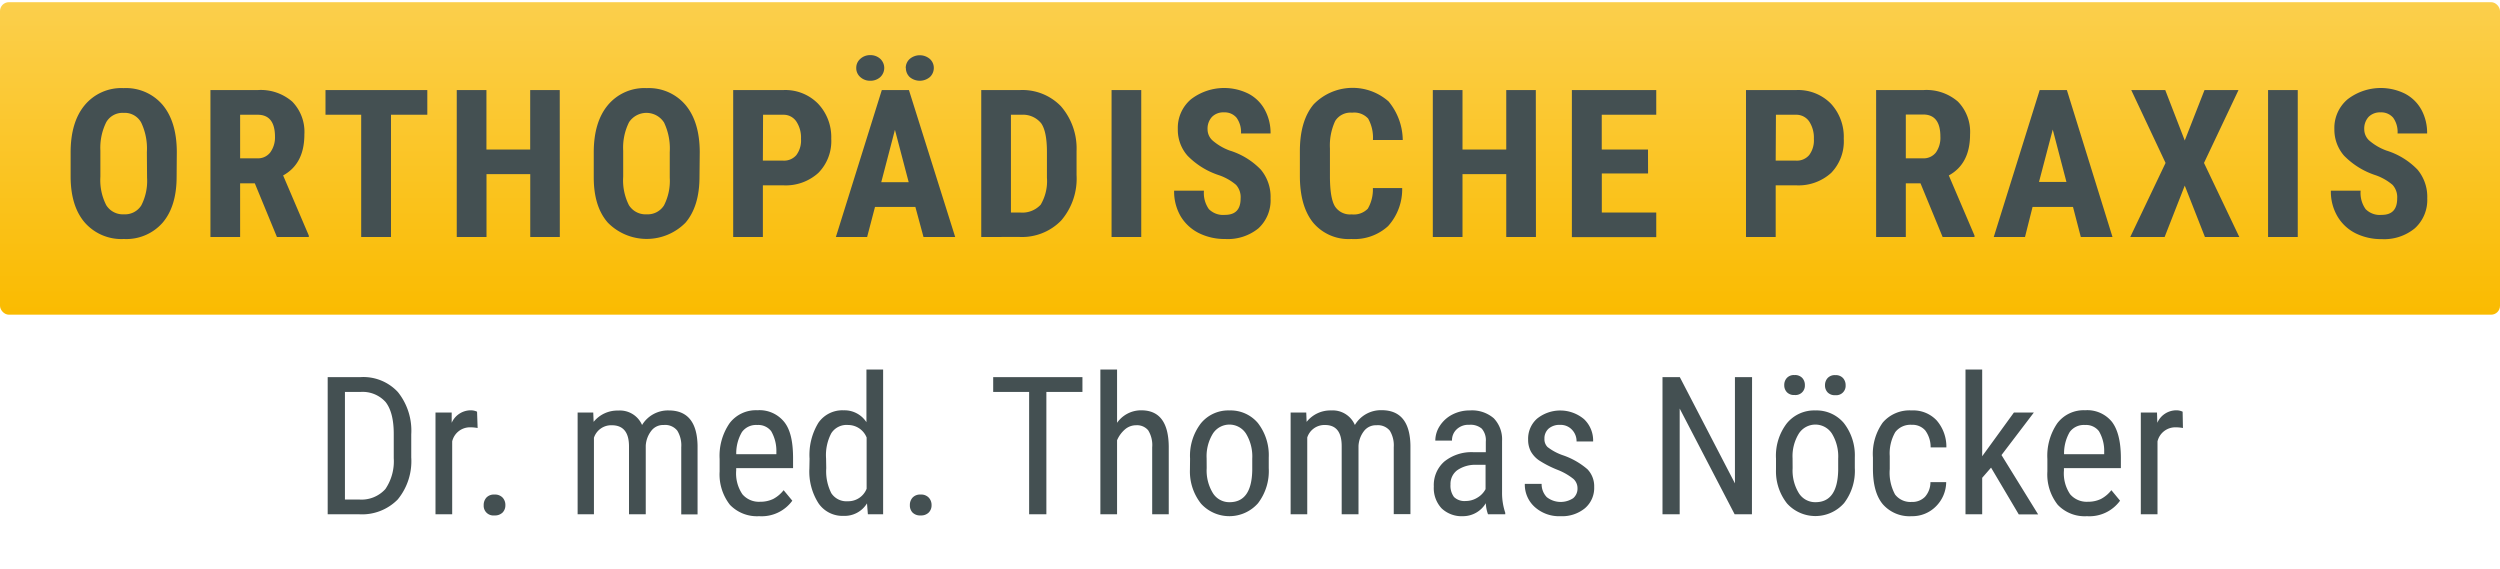 <?xml version="1.0" encoding="UTF-8"?><svg xmlns="http://www.w3.org/2000/svg" width="400" height="91" viewBox="0 0 400 91"><defs><linearGradient id="a" x1="200" y1=".35" x2="200" y2="50.35" gradientUnits="userSpaceOnUse"><stop offset="0" stop-color="#fbcf4c"/><stop offset="1" stop-color="#fabb00"/></linearGradient></defs><rect y=".35" width="400" height="50" rx="1.42" ry="1.42" fill="url(#a)"/><path d="M28.26 28.28q0 4.72-2.24 7.35a7.74 7.74 0 0 1-6.21 2.61 7.8 7.8 0 0 1-6.21-2.59c-1.51-1.73-2.27-4.15-2.3-7.26v-4q0-4.85 2.25-7.56a7.61 7.61 0 0 1 6.23-2.73A7.69 7.69 0 0 1 26 16.76c1.5 1.78 2.27 4.28 2.29 7.5zm-4.76-3.94a9.67 9.67 0 0 0-.91-4.73 3 3 0 0 0-2.81-1.55A3 3 0 0 0 17 19.55a9.2 9.2 0 0 0-.94 4.55v4.18a8.8 8.8 0 0 0 .94 4.55 3.13 3.13 0 0 0 2.84 1.46 3.07 3.07 0 0 0 2.77-1.43 8.58 8.58 0 0 0 .92-4.43zM40.77 29.33h-2.35v8.59h-4.75V14.41h7.57a7.68 7.68 0 0 1 5.52 1.85 6.91 6.91 0 0 1 1.94 5.25c0 3.13-1.13 5.31-3.4 6.56l4.11 9.62v.23h-5.1zm-2.35-4h2.69a2.48 2.48 0 0 0 2.13-.94A4.07 4.07 0 0 0 44 21.9c0-2.36-.93-3.54-2.77-3.54h-2.81zM68.37 18.36h-5.81v19.56h-4.77V18.36h-5.71v-3.95h16.29zM89.57 37.92h-4.73V27.86h-7v10.06h-4.76V14.41h4.75v9.51h7v-9.51h4.73zM111.92 28.28q0 4.72-2.24 7.35a8.72 8.72 0 0 1-12.42 0C95.75 33.92 95 31.5 95 28.39v-4q0-4.85 2.25-7.56a7.61 7.61 0 0 1 6.23-2.73 7.69 7.69 0 0 1 6.19 2.68c1.5 1.78 2.27 4.28 2.29 7.5zm-4.76-3.94a9.67 9.67 0 0 0-.91-4.73 3.34 3.34 0 0 0-5.6-.06 9.09 9.09 0 0 0-.94 4.55v4.18a8.8 8.8 0 0 0 .92 4.55 3.13 3.13 0 0 0 2.84 1.46 3.07 3.07 0 0 0 2.77-1.43 8.58 8.58 0 0 0 .92-4.43zM122.06 29.65v8.27h-4.75V14.41h8a7.34 7.34 0 0 1 5.56 2.16 7.76 7.76 0 0 1 2.13 5.62 7.25 7.25 0 0 1-2.05 5.46 7.77 7.77 0 0 1-5.69 2zm0-3.95h3.26a2.58 2.58 0 0 0 2.1-.89 3.92 3.92 0 0 0 .74-2.59 4.65 4.65 0 0 0-.76-2.8 2.45 2.45 0 0 0-2-1.06h-3.31zM146.46 33.11H140l-1.26 4.81h-5l7.35-23.51h4.34l7.4 23.51h-5.07zM137 10.88a1.88 1.88 0 0 1 .66-1.47 2.28 2.28 0 0 1 1.59-.59 2.32 2.32 0 0 1 1.59.59 2 2 0 0 1 0 2.93 2.31 2.31 0 0 1-1.59.58 2.28 2.28 0 0 1-1.59-.58 1.89 1.89 0 0 1-.66-1.46zm4 18.27h4.39l-2.2-8.38zm3.92-18.27a1.91 1.91 0 0 1 .65-1.46 2.48 2.48 0 0 1 3.19 0 1.91 1.91 0 0 1 .65 1.46 2 2 0 0 1-.62 1.44 2.5 2.5 0 0 1-3.25 0 2 2 0 0 1-.6-1.44zM157 37.92V14.41h6.22a8.56 8.56 0 0 1 6.53 2.59 10.31 10.31 0 0 1 2.5 7.17V28a10.28 10.28 0 0 1-2.45 7.27 8.74 8.74 0 0 1-6.74 2.64zm4.75-19.56V34h1.42a4 4 0 0 0 3.34-1.25 7.4 7.4 0 0 0 1-4.32v-4.11c0-2.19-.31-3.72-.92-4.59a3.74 3.74 0 0 0-3.13-1.37zM182.6 37.92h-4.75V14.41h4.75zM198.5 31.75a2.94 2.94 0 0 0-.73-2.17 8.46 8.46 0 0 0-2.68-1.53 12.42 12.42 0 0 1-5.09-3.14 6.28 6.28 0 0 1-1.55-4.25 6 6 0 0 1 2.1-4.77 8.72 8.72 0 0 1 9.22-.89 6.25 6.25 0 0 1 2.6 2.57 7.72 7.72 0 0 1 .92 3.78h-4.73a3.89 3.89 0 0 0-.71-2.51 2.47 2.47 0 0 0-2-.86 2.53 2.53 0 0 0-1.94.73 2.78 2.78 0 0 0-.7 2 2.41 2.41 0 0 0 .78 1.75 8.81 8.81 0 0 0 2.74 1.62 11.71 11.71 0 0 1 5 3.06 6.78 6.78 0 0 1 1.56 4.6 6.09 6.09 0 0 1-1.95 4.8 7.77 7.77 0 0 1-5.34 1.7 9.23 9.23 0 0 1-4.15-.93 7.1 7.1 0 0 1-2.93-2.68 7.87 7.87 0 0 1-1.06-4.12h4.77a4.45 4.45 0 0 0 .79 2.95 3.22 3.22 0 0 0 2.58.92c1.67 0 2.5-.87 2.5-2.63zM224.35 30.09a8.8 8.8 0 0 1-2.26 6.09 8 8 0 0 1-5.88 2.06 7.4 7.4 0 0 1-6.11-2.62c-1.41-1.75-2.12-4.24-2.12-7.49v-3.95q0-4.84 2.19-7.47a8.69 8.69 0 0 1 12-.48 9.83 9.83 0 0 1 2.27 6.17h-4.77a6.27 6.27 0 0 0-.77-3.43 3 3 0 0 0-2.57-.94 2.88 2.88 0 0 0-2.7 1.33 9.25 9.25 0 0 0-.84 4.38v4.44c0 2.34.26 3.94.79 4.82a2.86 2.86 0 0 0 2.68 1.3 3.12 3.12 0 0 0 2.59-.91 6.09 6.09 0 0 0 .81-3.3zM245.75 37.92H241V27.86h-7v10.06h-4.75V14.41H234v9.51h7v-9.51h4.73zM263.69 27.75h-7.4V34H265v3.94h-13.5V14.41H265v3.95h-8.72v5.56h7.4zM284.11 29.65v8.27h-4.75V14.41h8a7.37 7.37 0 0 1 5.57 2.16 7.8 7.8 0 0 1 2.07 5.62 7.25 7.25 0 0 1-2 5.46 7.77 7.77 0 0 1-5.68 2zm0-3.95h3.26a2.58 2.58 0 0 0 2.1-.89 3.92 3.92 0 0 0 .75-2.59 4.72 4.72 0 0 0-.76-2.8 2.49 2.49 0 0 0-2-1.06h-3.31zM307.28 29.33h-2.35v8.59h-4.75V14.41h7.57a7.68 7.68 0 0 1 5.52 1.85 6.91 6.91 0 0 1 1.94 5.25c0 3.13-1.13 5.31-3.4 6.56l4.11 9.62v.23h-5.1zm-2.35-4h2.69a2.48 2.48 0 0 0 2.13-.94 4.06 4.06 0 0 0 .71-2.53q0-3.54-2.76-3.54h-2.77zM331.68 33.11h-6.47L324 37.92h-5l7.35-23.51h4.35l7.3 23.51h-5.07zm-5.44-4h4.39l-2.19-8.38zM349.56 22.48l3.16-8.07h5.44l-5.52 11.66 5.65 11.85h-5.5l-3.23-8.22-3.22 8.22h-5.5l5.65-11.85L341 14.41h5.44zM367.64 37.92h-4.75V14.41h4.75zM383.55 31.75a2.94 2.94 0 0 0-.74-2.17 8.5 8.5 0 0 0-2.67-1.53 12.46 12.46 0 0 1-5.09-3.14 6.33 6.33 0 0 1-1.55-4.25 6 6 0 0 1 2.11-4.77 8.71 8.71 0 0 1 9.21-.89 6.34 6.34 0 0 1 2.61 2.57 7.72 7.72 0 0 1 .91 3.78h-4.73a3.89 3.89 0 0 0-.7-2.51 2.49 2.49 0 0 0-2-.86 2.55 2.55 0 0 0-1.94.73 2.78 2.78 0 0 0-.69 2 2.44 2.44 0 0 0 .77 1.75 8.88 8.88 0 0 0 2.75 1.62 11.77 11.77 0 0 1 5 3.06 6.78 6.78 0 0 1 1.56 4.6 6.1 6.1 0 0 1-2 4.8 7.73 7.73 0 0 1-5.31 1.72 9.2 9.2 0 0 1-4.15-.93 7 7 0 0 1-2.9-2.7 7.78 7.78 0 0 1-1.06-4.12h4.76a4.45 4.45 0 0 0 .8 2.95 3.19 3.19 0 0 0 2.58.92c1.64 0 2.47-.87 2.47-2.63zM52.43 82.28V60.34h5.24a7.53 7.53 0 0 1 6 2.4 9.87 9.87 0 0 1 2.13 6.76v3.68a9.65 9.65 0 0 1-2.16 6.73 8 8 0 0 1-6.25 2.37zm2.76-19.57v17.21h2.22a5.14 5.14 0 0 0 4.25-1.67A7.9 7.9 0 0 0 63 73.31v-3.89q0-3.42-1.3-5.09a4.93 4.93 0 0 0-4-1.62zM76.42 68.48a6.64 6.64 0 0 0-1.21-.11 2.92 2.92 0 0 0-2.86 2.25v11.66h-2.67V66h2.59v1.65a3.34 3.34 0 0 1 3-2 2.35 2.35 0 0 1 1.06.22zM77.39 80.82a1.76 1.76 0 0 1 .43-1.2 1.62 1.62 0 0 1 1.29-.49 1.67 1.67 0 0 1 1.31.49 1.72 1.72 0 0 1 .44 1.2 1.64 1.64 0 0 1-.44 1.18 1.73 1.73 0 0 1-1.31.47 1.55 1.55 0 0 1-1.72-1.63zM94.92 66l.06 1.5a4.88 4.88 0 0 1 3.94-1.81 3.85 3.85 0 0 1 3.81 2.31 4.84 4.84 0 0 1 4.27-2.33c3 0 4.54 1.88 4.61 5.63v11H109V71.55a4.51 4.51 0 0 0-.63-2.64 2.47 2.47 0 0 0-2.17-.91 2.37 2.37 0 0 0-2 .94 4.25 4.25 0 0 0-.88 2.38v10.96h-2.68V71.43q0-3.39-2.76-3.39a2.91 2.91 0 0 0-2.85 2v12.24h-2.61V66zM121.47 82.59a6 6 0 0 1-4.68-1.82 7.88 7.88 0 0 1-1.65-5.33v-2a9.19 9.19 0 0 1 1.59-5.72 5.28 5.28 0 0 1 4.43-2.08 5.07 5.07 0 0 1 4.28 1.83c1 1.21 1.43 3.11 1.45 5.68v1.75h-9.1v.38a5.94 5.94 0 0 0 1 3.81 3.47 3.47 0 0 0 2.84 1.19 4.7 4.7 0 0 0 2.07-.44 5.19 5.19 0 0 0 1.68-1.41l1.39 1.68a6.06 6.06 0 0 1-5.3 2.48zM121.16 68a2.78 2.78 0 0 0-2.45 1.13 6.7 6.7 0 0 0-.91 3.54h6.42v-.36a6.31 6.31 0 0 0-.83-3.32 2.59 2.59 0 0 0-2.23-.99zM129.53 73.39a9.83 9.83 0 0 1 1.41-5.74 4.67 4.67 0 0 1 4.05-2 4.19 4.19 0 0 1 3.64 1.9v-8.42h2.67v23.15h-2.44l-.14-1.74a4.2 4.2 0 0 1-3.75 2 4.65 4.65 0 0 1-4-2 9.41 9.41 0 0 1-1.47-5.56zm2.67 1.52a7.76 7.76 0 0 0 .81 4 2.9 2.9 0 0 0 2.65 1.29 3.16 3.16 0 0 0 3-2V70a3.19 3.19 0 0 0-2.95-2 2.89 2.89 0 0 0-2.71 1.33 7.54 7.54 0 0 0-.83 4zM145.58 80.82a1.72 1.72 0 0 1 .43-1.2 1.62 1.62 0 0 1 1.29-.49 1.65 1.65 0 0 1 1.3.49 1.69 1.69 0 0 1 .45 1.2 1.61 1.61 0 0 1-.45 1.18 1.71 1.71 0 0 1-1.3.47A1.68 1.68 0 0 1 146 82a1.63 1.63 0 0 1-.42-1.18zM173.19 62.71h-5.77v19.57h-2.76V62.71h-5.75v-2.37h14.28zM178.73 67.65a4.69 4.69 0 0 1 3.88-2q4.33 0 4.39 5.78v10.85h-2.65V71.57a4.47 4.47 0 0 0-.64-2.72 2.31 2.31 0 0 0-1.93-.81 2.71 2.71 0 0 0-1.78.66 4.76 4.76 0 0 0-1.27 1.74v11.84h-2.67V59.13h2.67zM190.41 73.38a8.51 8.51 0 0 1 1.72-5.63 5.65 5.65 0 0 1 4.56-2.08 5.72 5.72 0 0 1 4.56 2A8.38 8.38 0 0 1 203 73.2v1.71a8.47 8.47 0 0 1-1.72 5.61 6.12 6.12 0 0 1-9.12.06 8.29 8.29 0 0 1-1.77-5.42zm2.66 1.53a6.9 6.9 0 0 0 1 4 3.08 3.08 0 0 0 2.66 1.44q3.53 0 3.63-5.1v-1.87a7 7 0 0 0-1-4 3.15 3.15 0 0 0-5.3 0 6.9 6.9 0 0 0-1 3.94zM209 66l.06 1.5a4.85 4.85 0 0 1 3.94-1.83 3.85 3.85 0 0 1 3.78 2.33 4.84 4.84 0 0 1 4.28-2.37c3 0 4.54 1.88 4.61 5.63v11H223V71.55a4.51 4.51 0 0 0-.63-2.64 2.47 2.47 0 0 0-2.14-.87 2.39 2.39 0 0 0-2 .94 4.24 4.24 0 0 0-.87 2.38v10.92h-2.69V71.43Q214.69 68 212 68a2.89 2.89 0 0 0-2.84 2v12.28h-2.66V66zM238.08 82.28a5.81 5.81 0 0 1-.35-1.77 4.24 4.24 0 0 1-3.61 2.08 4.67 4.67 0 0 1-3.46-1.25 4.74 4.74 0 0 1-1.25-3.5 5 5 0 0 1 1.69-4 6.93 6.93 0 0 1 4.63-1.49h2v-1.69a2.82 2.82 0 0 0-.65-2.08 2.77 2.77 0 0 0-2-.61 2.7 2.7 0 0 0-2 .71 2.38 2.38 0 0 0-.76 1.82h-2.67a4.33 4.33 0 0 1 .74-2.39 5.21 5.21 0 0 1 2-1.79 6 6 0 0 1 2.79-.65 5.32 5.32 0 0 1 3.82 1.25 4.86 4.86 0 0 1 1.33 3.62v8.23a9.93 9.93 0 0 0 .51 3.27v.24zm-3.56-2.12a3.53 3.53 0 0 0 1.87-.54 3.44 3.44 0 0 0 1.3-1.36v-3.89h-1.51a5.06 5.06 0 0 0-3 .85 2.72 2.72 0 0 0-1.1 2.3 3 3 0 0 0 .56 2 2.41 2.41 0 0 0 1.88.64zM252.4 78.11a2 2 0 0 0-.65-1.48 9.64 9.64 0 0 0-2.5-1.44 16.89 16.89 0 0 1-3-1.53 4.26 4.26 0 0 1-1.32-1.44 4 4 0 0 1-.43-1.92 4.29 4.29 0 0 1 1.41-3.3 5.92 5.92 0 0 1 7.54.07 4.7 4.7 0 0 1 1.45 3.56h-2.65a2.64 2.64 0 0 0-.74-1.88 2.47 2.47 0 0 0-1.89-.77 2.66 2.66 0 0 0-1.84.6 2.09 2.09 0 0 0-.67 1.63 1.76 1.76 0 0 0 .49 1.31 8.54 8.54 0 0 0 2.4 1.3 11.84 11.84 0 0 1 4 2.27 3.91 3.91 0 0 1 1.07 2.82 4.27 4.27 0 0 1-1.47 3.4 5.74 5.74 0 0 1-3.91 1.28 5.81 5.81 0 0 1-4.13-1.47 4.81 4.81 0 0 1-1.59-3.7h2.69a3 3 0 0 0 .82 2.12 3.62 3.62 0 0 0 4.23.17 2 2 0 0 0 .69-1.6zM280.31 82.28h-2.77l-8.79-16.91v16.91H266V60.34h2.77l8.82 17v-17h2.74zM284.16 73.38a8.51 8.51 0 0 1 1.72-5.63 5.65 5.65 0 0 1 4.56-2.08 5.72 5.72 0 0 1 4.56 2 8.38 8.38 0 0 1 1.77 5.51v1.71a8.47 8.47 0 0 1-1.72 5.61 6.12 6.12 0 0 1-9.12.06 8.29 8.29 0 0 1-1.77-5.42zm1.32-11.77a1.64 1.64 0 0 1 .42-1.14 1.53 1.53 0 0 1 1.22-.46 1.58 1.58 0 0 1 1.24.46 1.64 1.64 0 0 1 .42 1.14 1.5 1.5 0 0 1-1.66 1.59 1.56 1.56 0 0 1-1.22-.45 1.61 1.61 0 0 1-.42-1.14zm1.34 13.3a6.9 6.9 0 0 0 1 4 3.08 3.08 0 0 0 2.66 1.44q3.52 0 3.63-5.1v-1.87a7 7 0 0 0-1-4 3.15 3.15 0 0 0-5.3 0 6.9 6.9 0 0 0-1 3.94zM292 61.64a1.68 1.68 0 0 1 .42-1.15 1.55 1.55 0 0 1 1.23-.47 1.58 1.58 0 0 1 1.23.47 1.68 1.68 0 0 1 .42 1.15 1.5 1.5 0 0 1-1.65 1.59 1.57 1.57 0 0 1-1.23-.45 1.61 1.61 0 0 1-.42-1.14zM305.87 80.31a2.82 2.82 0 0 0 2.13-.82 3.51 3.51 0 0 0 .87-2.35h2.52a5.54 5.54 0 0 1-1.66 3.9 5.31 5.31 0 0 1-3.86 1.55 5.68 5.68 0 0 1-4.62-1.91c-1.06-1.27-1.58-3.16-1.58-5.68v-1.79a8.61 8.61 0 0 1 1.58-5.61 5.63 5.63 0 0 1 4.61-1.93 5.14 5.14 0 0 1 4 1.59 6.41 6.41 0 0 1 1.56 4.32h-2.52a4.47 4.47 0 0 0-.86-2.71 2.7 2.7 0 0 0-2.15-.9 3.07 3.07 0 0 0-2.64 1.16 6.77 6.77 0 0 0-.89 3.84v2.08a7.31 7.31 0 0 0 .85 4.07 3.1 3.1 0 0 0 2.66 1.19zM318.57 74.82l-1.42 1.63v5.83h-2.67V59.13h2.67V73l5.08-7h3.19l-5.18 6.81 5.86 9.49H323zM333.91 82.59a5.94 5.94 0 0 1-4.67-1.82 7.83 7.83 0 0 1-1.66-5.33v-2a9.19 9.19 0 0 1 1.59-5.72 5.29 5.29 0 0 1 4.44-2.08 5.08 5.08 0 0 1 4.28 1.83c.94 1.21 1.43 3.11 1.45 5.68v1.75h-9.11v.38a5.94 5.94 0 0 0 1 3.81 3.49 3.49 0 0 0 2.84 1.19 4.7 4.7 0 0 0 2.07-.44 5.19 5.19 0 0 0 1.68-1.41l1.39 1.68a6.06 6.06 0 0 1-5.3 2.48zm-.3-14.59a2.79 2.79 0 0 0-2.46 1.13 6.8 6.8 0 0 0-.9 3.54h6.42v-.36a6.2 6.2 0 0 0-.84-3.32 2.59 2.59 0 0 0-2.22-.99zM349.27 68.48a6.56 6.56 0 0 0-1.21-.11 2.93 2.93 0 0 0-2.86 2.25v11.66h-2.67V66h2.59l.05 1.65a3.32 3.32 0 0 1 3-2 2.33 2.33 0 0 1 1.05.22z" fill="#445052"/></svg>